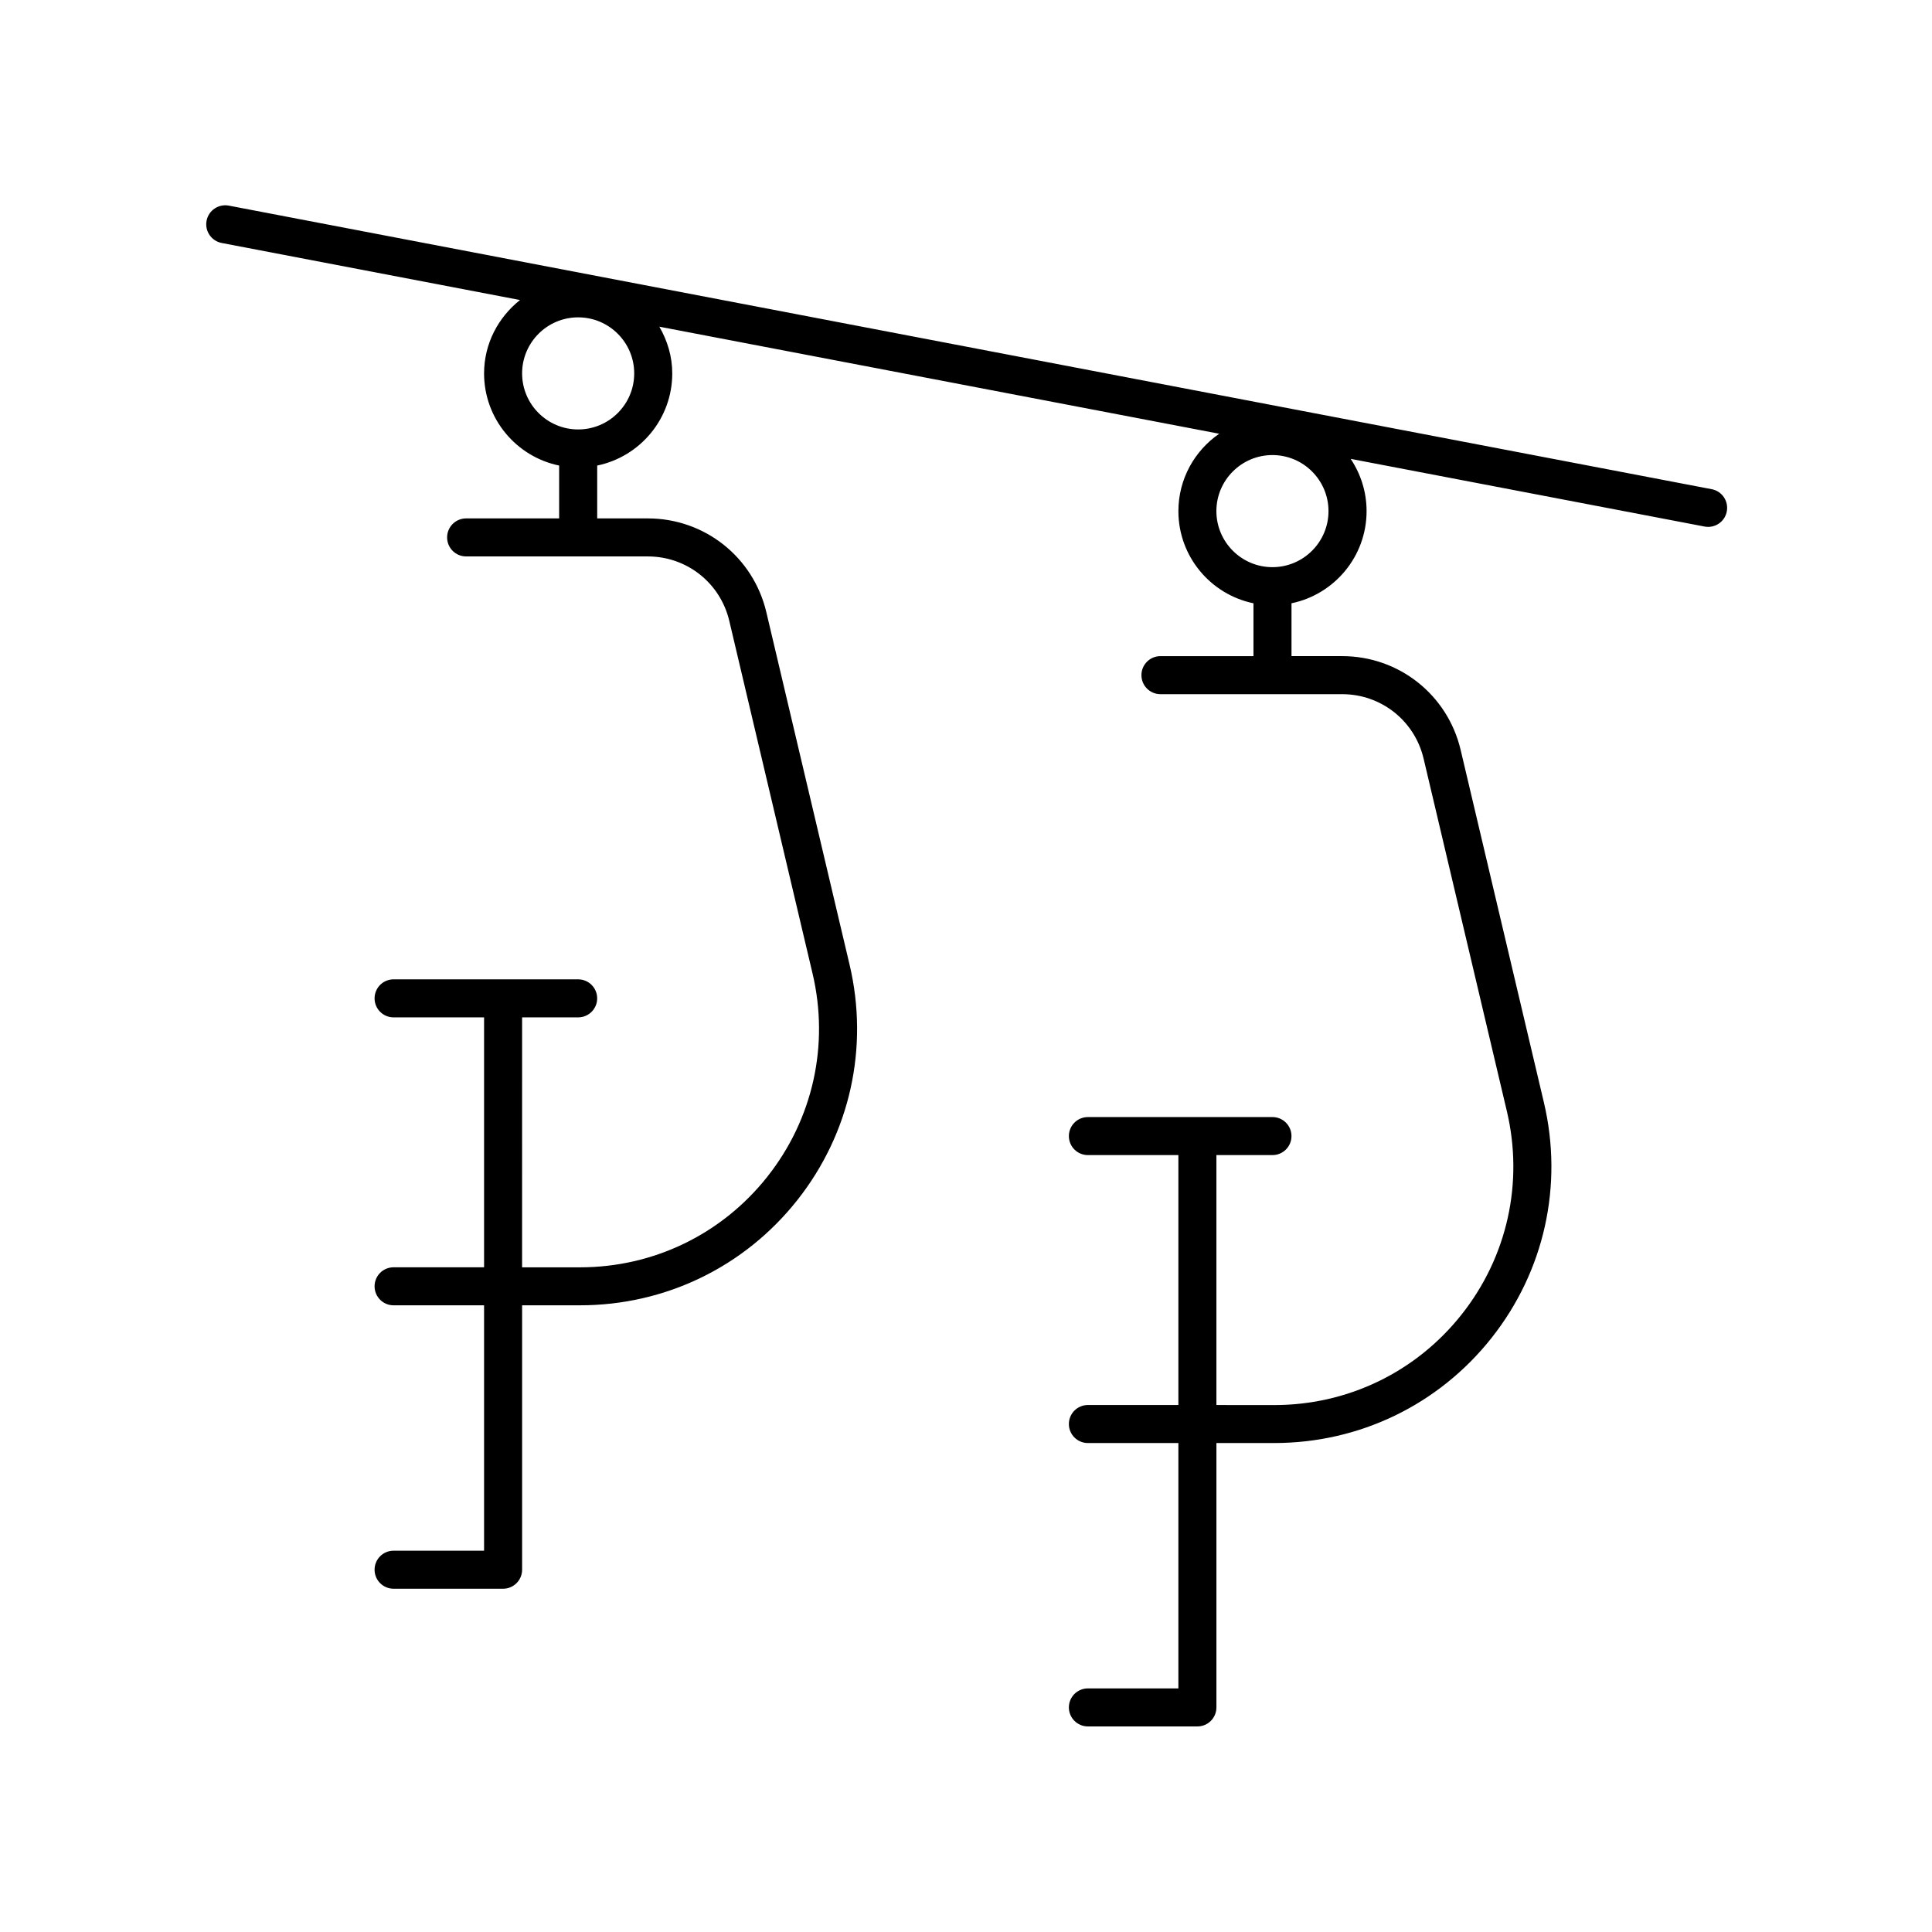 <?xml version="1.0" encoding="UTF-8"?>
<!-- Uploaded to: ICON Repo, www.iconrepo.com, Generator: ICON Repo Mixer Tools -->
<svg fill="#000000" width="800px" height="800px" version="1.1" viewBox="144 144 512 512" xmlns="http://www.w3.org/2000/svg">
 <path d="m597.61 273.64-392.97-75.148c-2.727-0.516-5.371 1.27-5.894 4.004-0.523 2.731 1.27 5.371 4.004 5.894l79.059 15.121c-5.754 4.57-9.523 11.543-9.523 19.445 0 12.027 8.555 22.086 19.895 24.418v14.008h-24.652c-2.785 0-5.039 2.254-5.039 5.039 0 2.785 2.254 5.039 5.039 5.039h48.148c10.34 0 19.215 7.027 21.594 17.09l22.062 93.43c4.481 18.953 0.109 38.578-11.969 53.848-12.082 15.27-30.18 24.027-49.652 24.027h-15.352l0.004-66.242h14.855c2.785 0 5.039-2.254 5.039-5.039s-2.254-5.039-5.039-5.039h-48.914c-2.785 0-5.039 2.254-5.039 5.039s2.254 5.039 5.039 5.039h23.98v66.23h-23.98c-2.785 0-5.039 2.254-5.039 5.039 0 2.785 2.254 5.039 5.039 5.039h23.98v65.027h-23.98c-2.785 0-5.039 2.254-5.039 5.039 0 2.785 2.254 5.039 5.039 5.039h29.02c2.785 0 5.039-2.254 5.039-5.039v-70.07h15.352c22.57 0 43.551-10.152 57.555-27.844 14.008-17.695 19.062-40.445 13.879-62.41l-22.062-93.43c-3.461-14.629-16.375-24.852-31.402-24.852h-13.422v-14.008c11.34-2.336 19.891-12.395 19.891-24.418 0-4.527-1.305-8.723-3.426-12.383l148.37 28.371c-6.519 4.5-10.812 12.004-10.812 20.512 0 12.027 8.555 22.086 19.895 24.418v14.008h-24.652c-2.785 0-5.039 2.254-5.039 5.039 0 2.785 2.254 5.039 5.039 5.039h48.148c10.34 0 19.215 7.027 21.594 17.09l22.062 93.43c4.481 18.953 0.109 38.578-11.969 53.848-12.082 15.27-30.18 24.027-49.652 24.027l-15.352-0.012v-66.234h14.855c2.785 0 5.039-2.254 5.039-5.039 0-2.785-2.254-5.039-5.039-5.039h-48.914c-2.785 0-5.039 2.254-5.039 5.039 0 2.785 2.254 5.039 5.039 5.039h23.98v66.23h-23.98c-2.785 0-5.039 2.254-5.039 5.039 0 2.785 2.254 5.039 5.039 5.039h23.98v65.023h-23.98c-2.785 0-5.039 2.254-5.039 5.039s2.254 5.039 5.039 5.039h29.02c2.785 0 5.039-2.254 5.039-5.039v-70.066h15.352c22.57 0 43.551-10.152 57.555-27.844 14.008-17.695 19.062-40.445 13.879-62.41l-22.062-93.43c-3.461-14.629-16.375-24.852-31.402-24.852h-13.422v-14.008c11.34-2.336 19.895-12.395 19.895-24.418 0-5.125-1.562-9.883-4.219-13.852l93.793 17.938c0.316 0.059 0.637 0.09 0.945 0.09 2.371 0 4.484-1.676 4.941-4.09 0.527-2.734-1.262-5.383-3.996-5.898zm-300.39-15.832c-8.191 0-14.855-6.664-14.855-14.855 0-8.191 6.664-14.852 14.855-14.852s14.852 6.66 14.852 14.852c0.004 8.191-6.656 14.855-14.852 14.855zm183.99 36.496c-8.191 0-14.855-6.664-14.855-14.855s6.664-14.852 14.855-14.852c8.191 0 14.855 6.66 14.855 14.852 0.004 8.191-6.664 14.855-14.855 14.855z"/>
</svg>